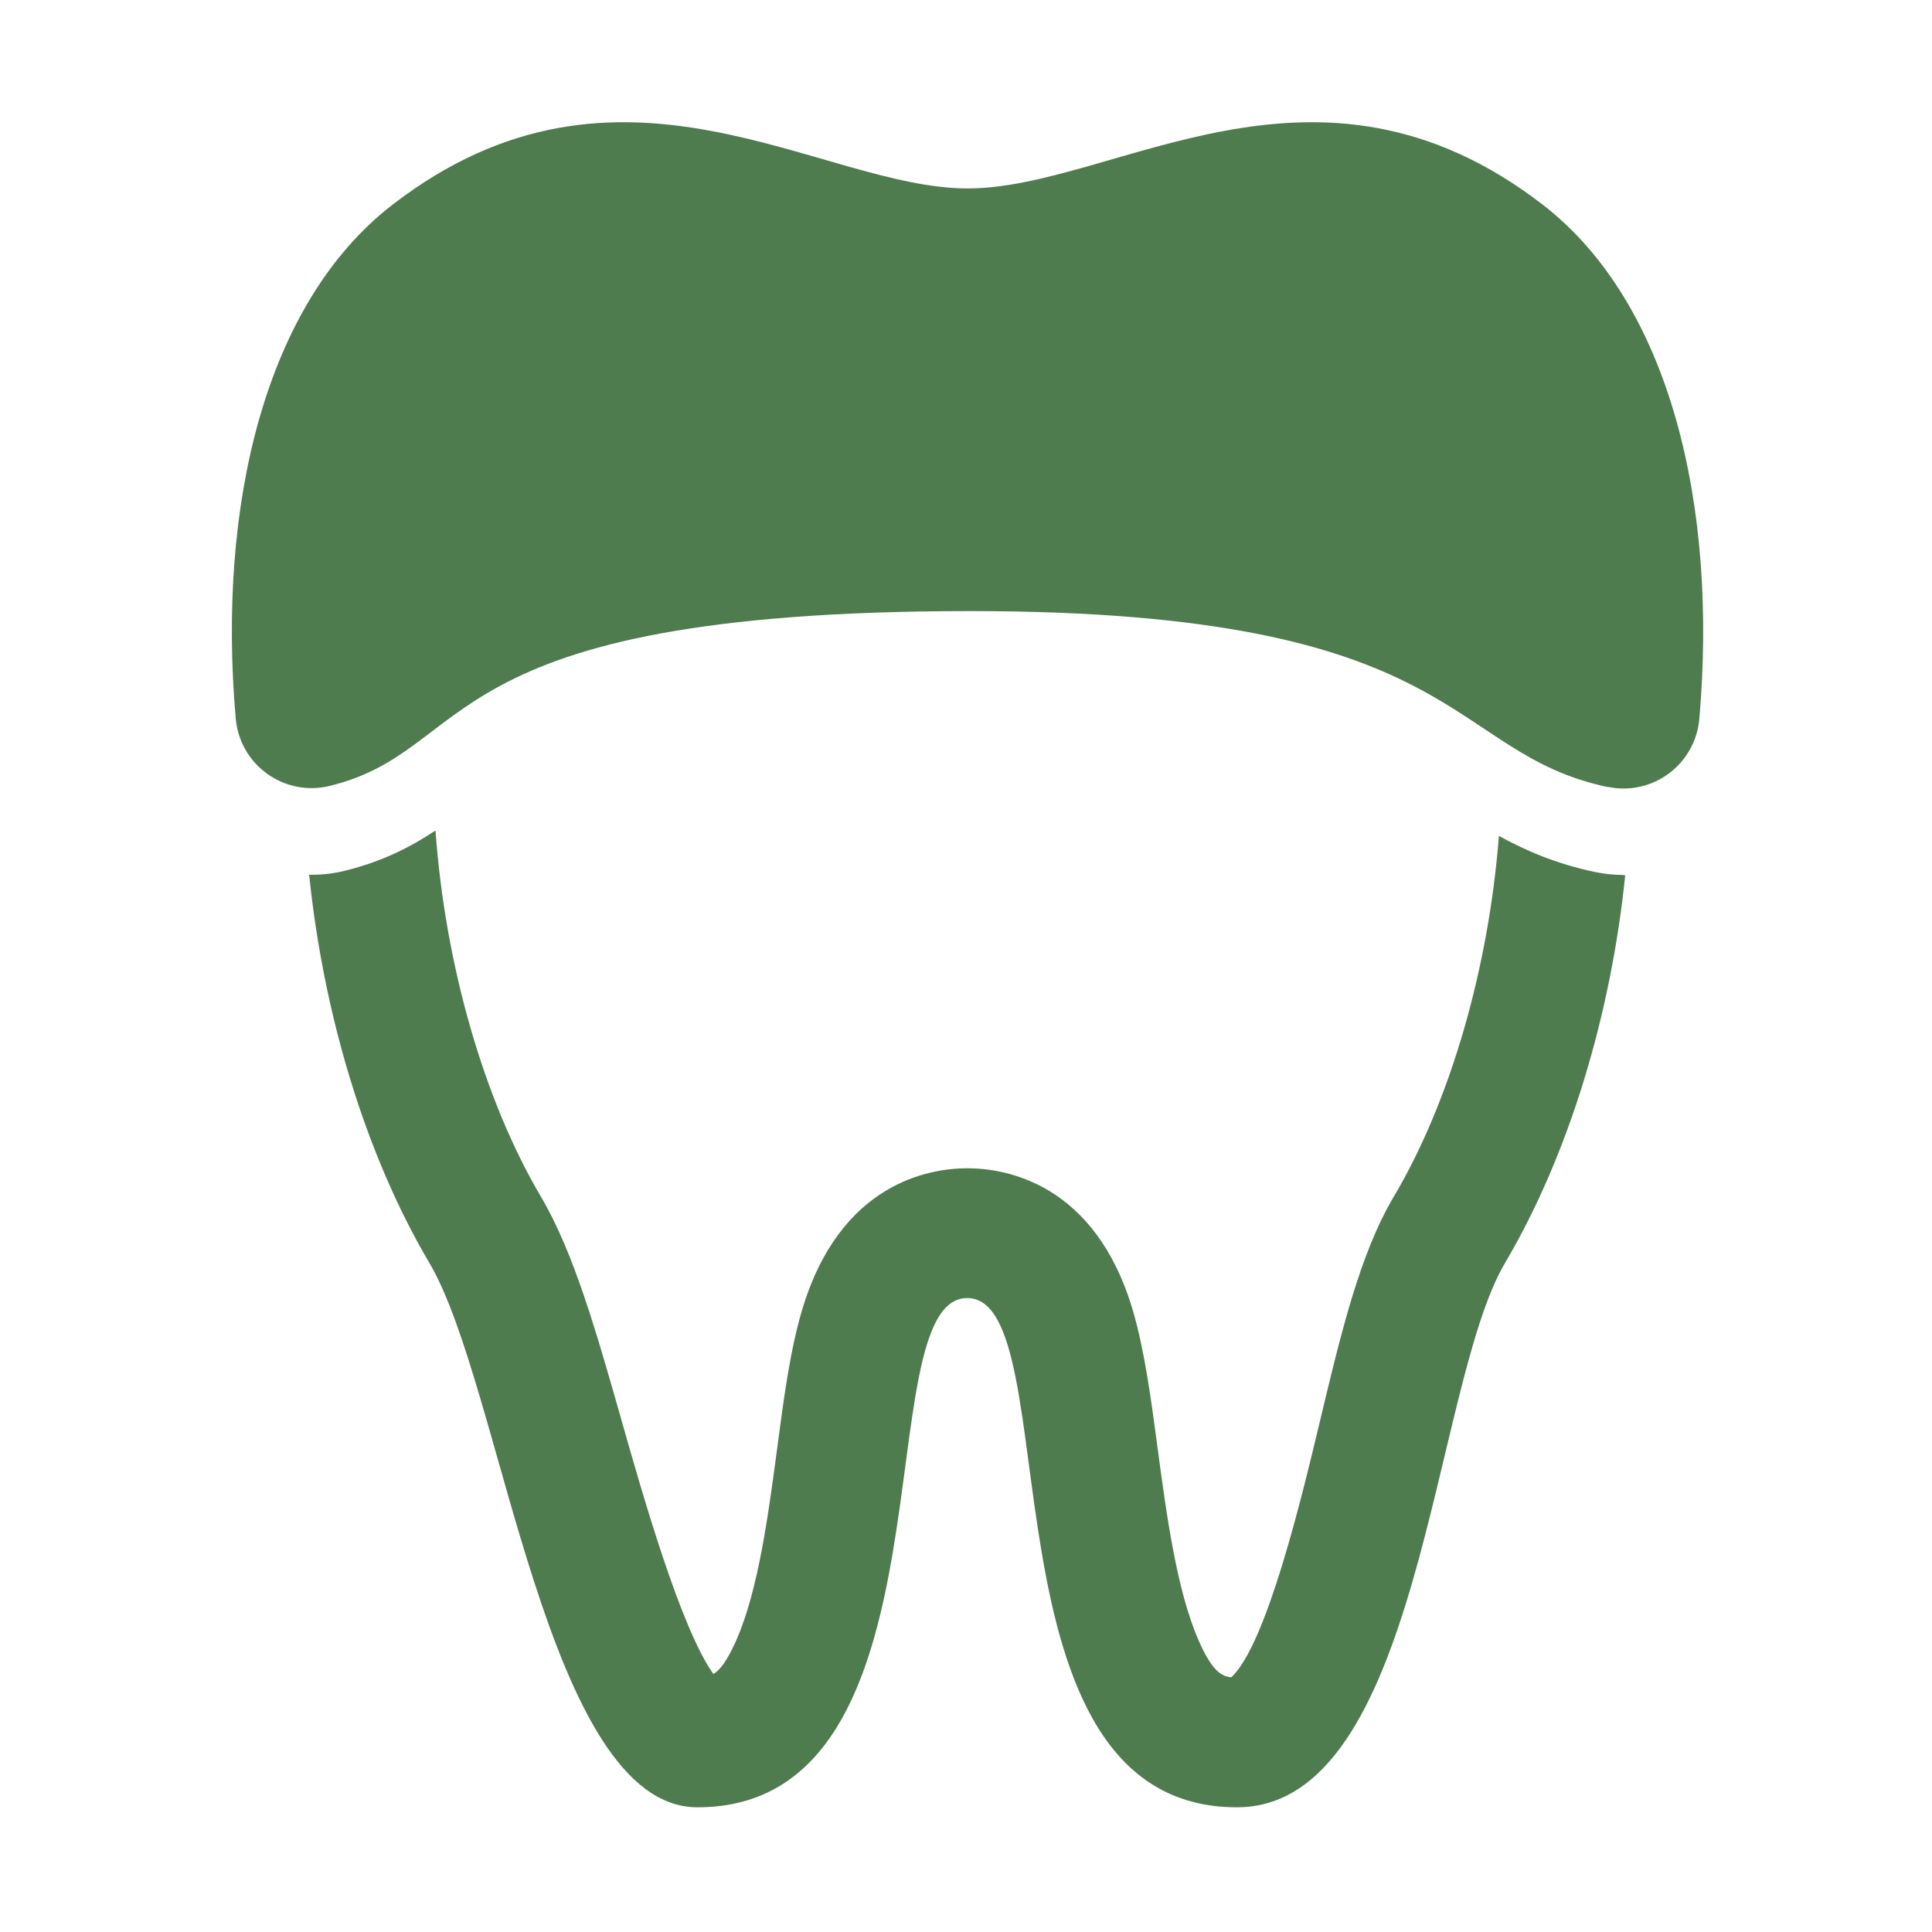 <svg xmlns="http://www.w3.org/2000/svg" width="300" height="300" viewBox="0 0 300 300" fill="none"><g clip-path="url(#clip0_23_19)"><path d="M252.131 135.868C250.622 135.868 249.112 135.7 247.637 135.399 241.601 134.124 236.906 132.079 232.748 129.798 231.171 150.187 225.269 170.912 216.416 185.835 211.151 194.721 208.234 206.961 204.847 221.147 202.164 232.381 196.664 255.385 191.198 260.449 189.689 260.315 188.214 259.51 186.101 254.681 182.714 246.901 181.138 235.231 179.763 224.936 178.723 217.089 177.717 209.678 175.906 203.474c-5.868-19.886-19.919-22.066-25.687-22.066S130.433 183.554 124.531 203.474C122.687 209.678 121.714 217.089 120.675 224.936 119.3 235.231 117.757 246.901 114.337 254.681 112.928 257.867 111.822 259.309 110.782 259.946 105.685 252.837 99.682 231.71 96.664 221.08 92.606 206.827 89.119 194.52 84.022 185.868c-8.954-15.157-14.923-36.251-16.398-56.908C63.834 131.475 59.474 133.755 53.471 135.231 51.795 135.633 50.084 135.835 48.341 135.835c-.101.0-.201.0-.335.0 2.213 21.529 8.652 43.293 18.679 60.295 11.335 19.182 18.109 84.507 41.617 84.507 40.979.0 25.922-79.075 41.884-79.075 15.963.0.939 79.075 41.885 79.075 28.538.0 30.282-65.325 41.617-84.507 10.026-17.002 16.465-38.699 18.678-60.228C252.265 135.902 252.164 135.902 252.064 135.902L252.131 135.868z" fill="#4e7c4e"/><path d="M249.683 122.186C253.003 122.89 256.423 122.119 259.139 120.107 261.856 118.095 263.566 115.01 263.868 111.656 266.752 78.625 259.408 47.136 239.589 31.81c-35.346-27.297-66.432-2.549-89.337-2.549-22.904.0-53.99-24.749-89.336 2.549C41.097 47.136 33.72 78.591 36.604 111.589 36.905 115.01 38.683 118.128 41.466 120.14 44.249 122.152 47.771 122.857 51.124 122.052c23.273-5.634 14.99-27.163 99.531-27.163 77.23.0 73.474 21.931 99.028 27.331V122.186z" fill="#4e7c4e"/></g><defs><clipPath id="clip0_23_19"><rect width="228.471" height="261.57" fill="#fff" transform="translate(36 19)"/></clipPath></defs></svg>